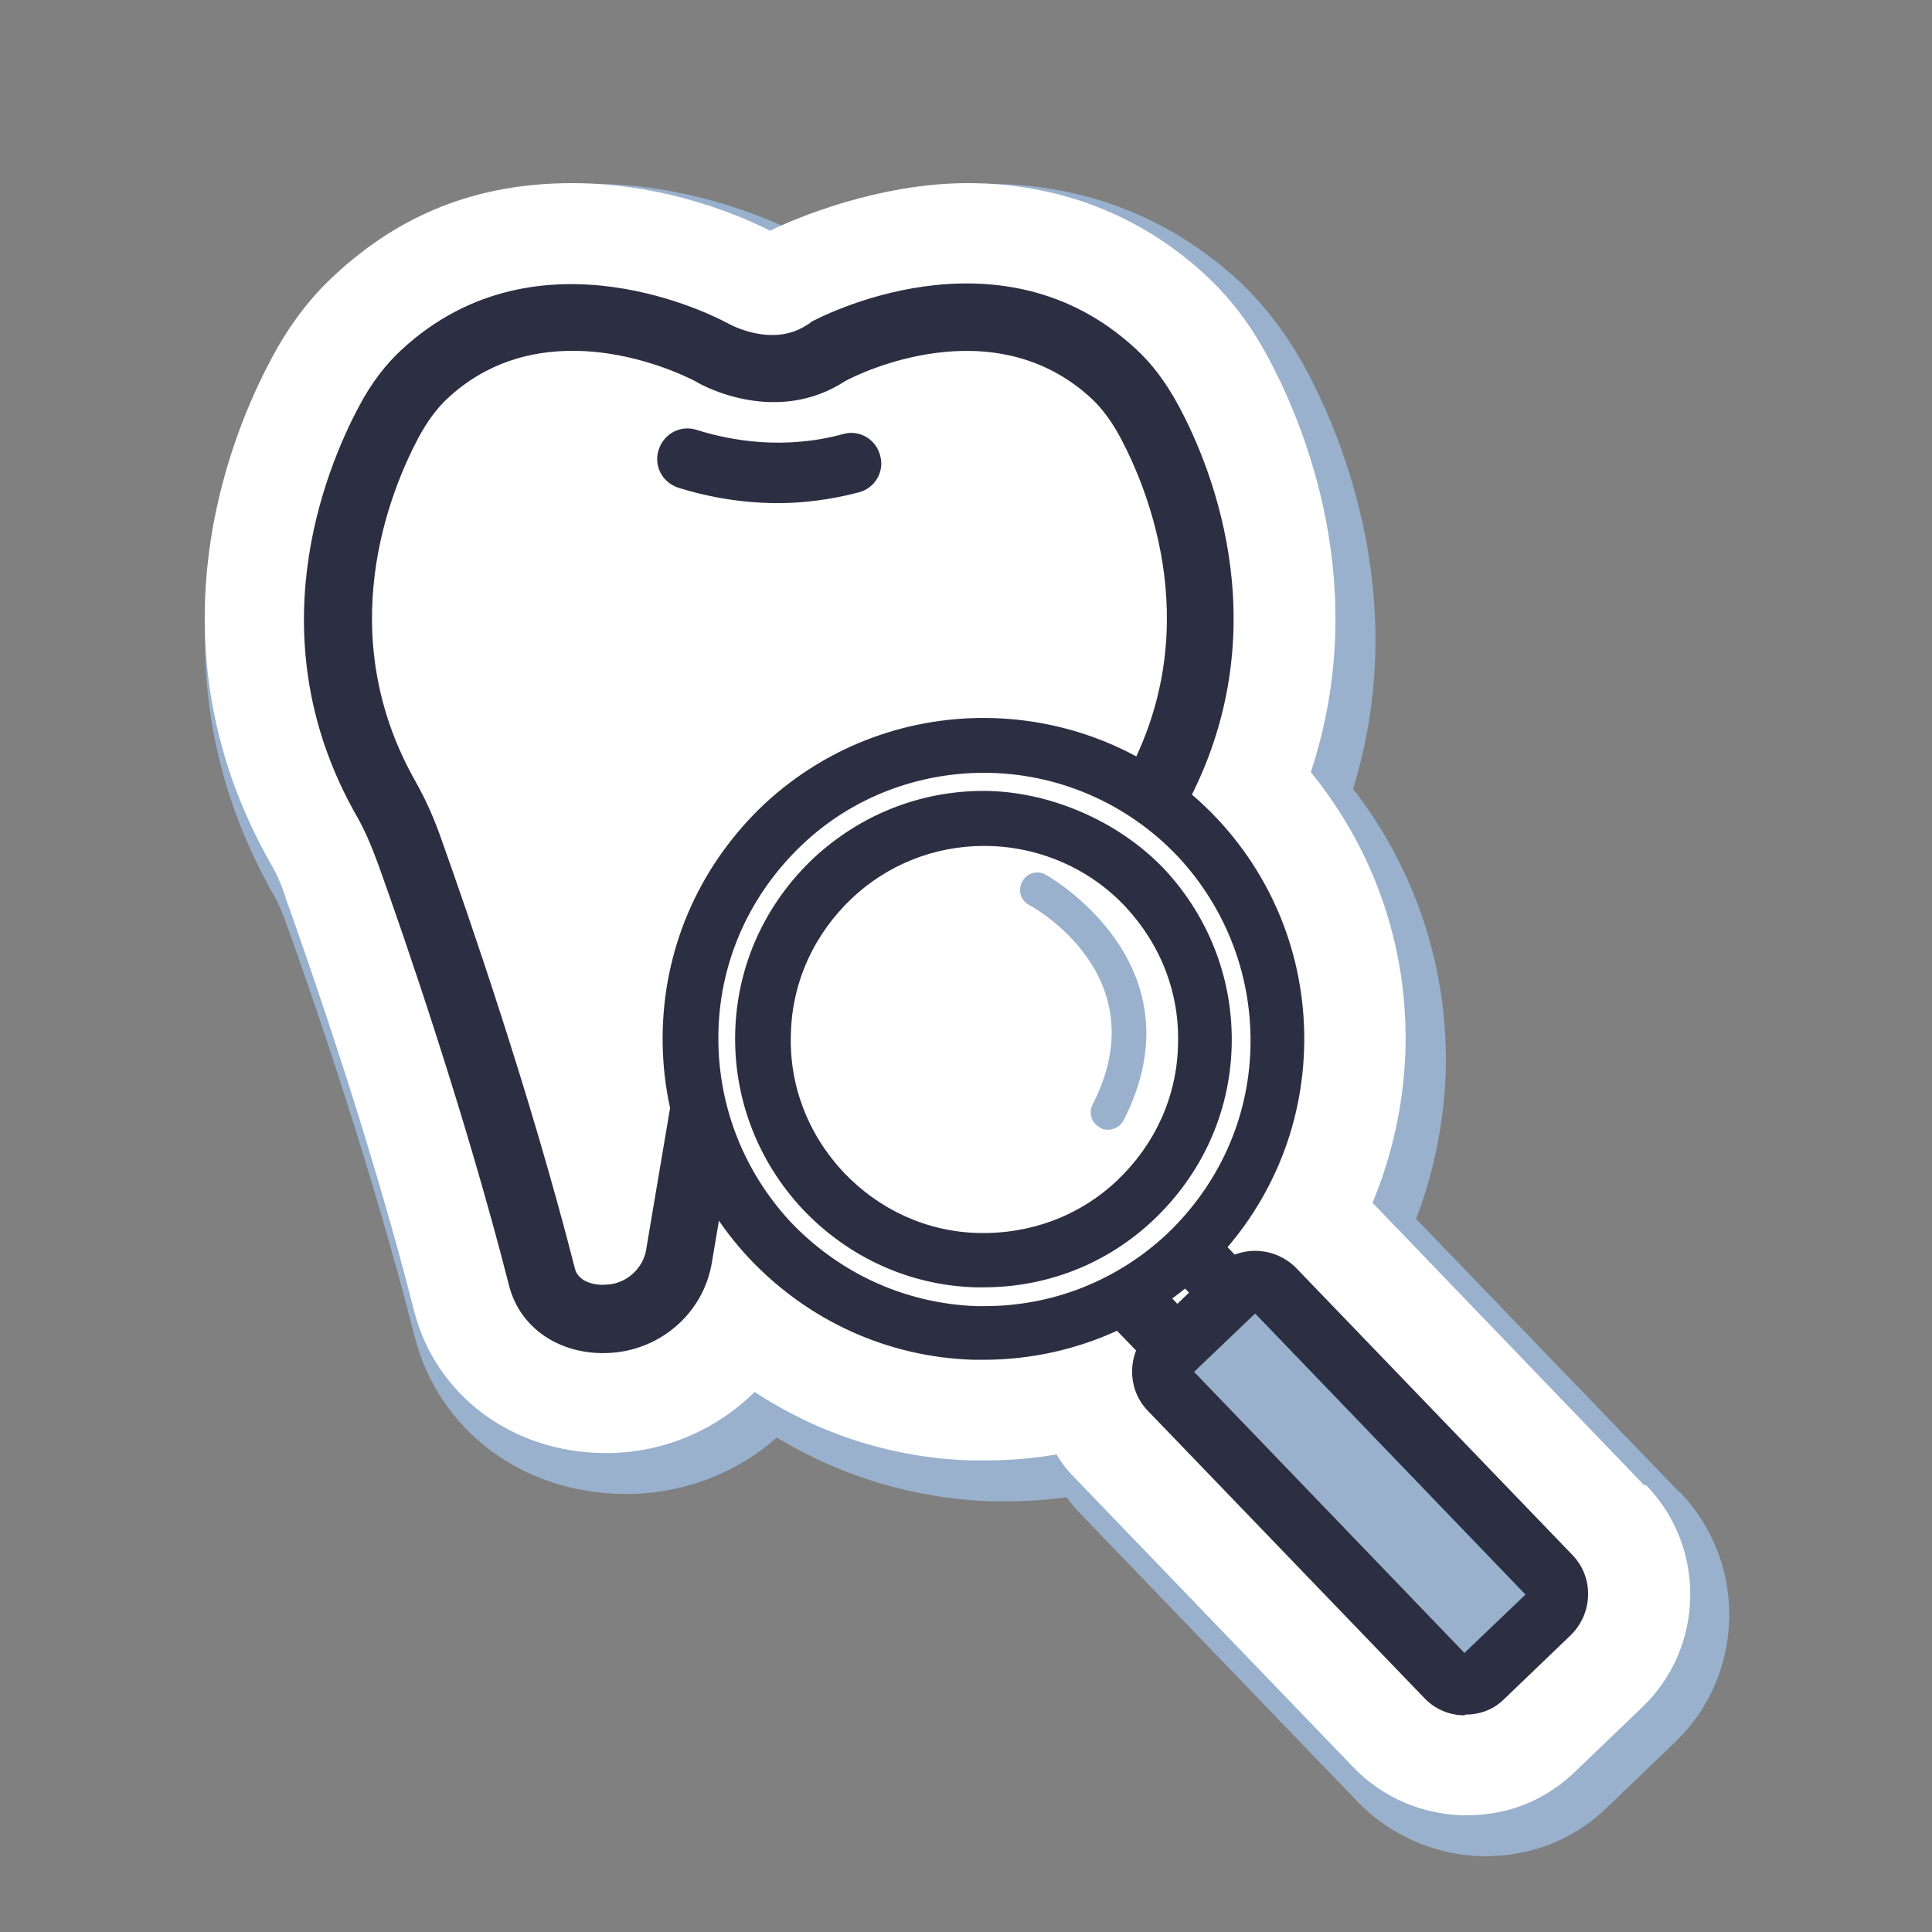 <?xml version="1.0" encoding="UTF-8"?>
<svg id="Layer_1" xmlns="http://www.w3.org/2000/svg" version="1.1" viewBox="0 0 288 288">
  <rect x="0" y="0" width="288" height="288" fill="#808080" stroke="none"/>
  <!-- Generator: Adobe Illustrator 29.1.0, SVG Export Plug-In . SVG Version: 2.1.0 Build 142)  -->
  <defs>
    <style>
      .st0 {
        fill: #fff;
      }

      .st1 {
        fill: #99b1cd;
      }

      .st2 {
        fill: #2c2f42;
      }
    </style>
  </defs>
  <path class="st1" d="M250.3,222.4l-39.2-40.7c2.6-6.8,4.1-14.1,4.4-21.6.5-15.5-4.4-30.4-13.8-42.5,8.6-27.9-1.5-52.2-7-62.5-2.8-5.2-6.1-9.5-10-13.2-10.3-9.5-23.2-14.5-37.4-14.5s-24.6,4.5-29.5,6.8c-4.9-2.3-16.1-6.8-29.5-6.8s-27.2,5-37.4,14.5c-4,3.6-7.2,8-10,13.2-6.5,12.2-19.6,44.2,0,78.5.6,1,1.2,2.5,1.9,4.4,3.6,10,12.6,36,19,61.2,3.6,14.1,16.2,23.5,31.5,23.5.3,0,.6,0,.9,0,8.2-.2,15.8-3.3,21.6-8.4,9.6,5.8,20.5,9.1,31.9,9.5.7,0,1.5,0,2.2,0,3.1,0,6.1-.2,9.1-.6.7.9,1.4,1.8,2.2,2.6l41.2,42.8c4.9,5.1,11.9,8.1,19,8.1s13.4-2.6,18.3-7.4l10-9.6c10.5-10.1,10.8-26.8.7-37.3Z"/>
  <path class="st0" d="M245.1,221.4l-40.5-42.1c2.9-7,4.6-14.5,4.9-22.4.5-15.4-4.5-30-14.1-41.8,9.1-27.5-.9-51.6-6.3-61.7-2.6-4.9-5.7-9-9.4-12.4-9.7-9-22-13.7-35.4-13.7s-25.9,5.3-29.5,7.1c-3.7-1.9-15.2-7.1-29.5-7.1s-25.7,4.7-35.4,13.7c-3.7,3.4-6.8,7.5-9.4,12.4-6.3,11.7-18.9,42.6,0,75.6.7,1.2,1.4,2.7,2.1,4.9,3.6,10.1,12.7,36.2,19.1,61.4,3.2,12.7,14.7,21.3,28.6,21.3.3,0,.5,0,.8,0,8.3-.2,15.8-3.6,21.4-9.1,9.6,6.3,20.7,9.9,32.4,10.2.7,0,1.4,0,2.1,0,3.6,0,7.1-.3,10.5-.9.8,1.4,1.8,2.6,3,3.8l41.2,42.8c4.4,4.6,10.5,7.2,16.9,7.2s11.8-2.3,16.2-6.5l10-9.6c9.3-8.9,9.6-23.8.6-33.1Z"/>
  <path class="st0" d="M123.4,52.5s24.6-13.4,42.7,3.3c2.2,2.1,4,4.5,5.4,7.1,4.8,8.9,14.2,32,.4,56.2-1.5,2.6-2.6,5.3-3.6,8-3.9,11-13.1,37.4-19.6,63.2-1.1,4.3-5.2,6.3-9.5,6.2-5.6-.1-10.1-4.2-10.9-9.2l-6.2-36.8c-.3-1.8-1.1-3.5-2.4-4.8-2.9-2.8-5.8-2.2-8-.8-2.4,1.4-3.8,3.8-4.3,6.4l-6.1,36.1c-.8,5-5.3,9.1-10.9,9.2-4.3.1-8.4-1.9-9.5-6.2-6.6-25.8-15.7-52.2-19.6-63.2-1-2.8-2.1-5.5-3.6-8-13.8-24.3-4.4-47.3.3-56.2,1.4-2.6,3.1-5.1,5.4-7.1,18.1-16.7,42.7-3.3,42.7-3.3,0,0,9.2,5.5,17.4,0Z"/>
  <path class="st2" d="M139.4,201.6c-.2,0-.3,0-.5,0-7.8-.2-14.4-5.8-15.7-13.4l-6.2-36.8c-.1-.6-.4-1.5-1-2.1-.6-.6-.8-.8-1.9-.1-1,.6-1.7,1.7-1.9,3l-6.1,36.1c-1.3,7.6-7.9,13.2-15.7,13.4-7.1.2-12.9-3.8-14.5-10-6.6-25.9-15.8-52.5-19.5-62.8-1.1-3-2.1-5.3-3.2-7.2-15.1-26.4-4.8-51.5.3-61.1,1.8-3.4,3.9-6.2,6.4-8.5,20.5-18.9,47.3-4.6,48.4-4,0,0,.1,0,.2.1.2.1,6.7,3.8,12,.1.1,0,.3-.2.4-.3,1.1-.6,28-14.9,48.4,4,2.5,2.3,4.5,5,6.4,8.5,5.1,9.5,15.4,34.6.3,61.1-1.1,2-2.1,4.3-3.2,7.2-3.7,10.3-12.9,36.9-19.5,62.8-1.5,6-7.1,10-14,10h0ZM85.3,52.3c-6.1,0-12.8,1.7-18.6,7.1-1.6,1.5-3,3.4-4.3,5.8-4.3,8.1-13,29.3-.4,51.4,1.4,2.5,2.7,5.3,3.9,8.8,3.7,10.4,13.1,37.4,19.8,63.7.6,2.4,3.9,2.5,4.5,2.4,3,0,5.6-2.3,6.1-5.1l6.1-36.1c.7-4.1,3.1-7.7,6.6-9.8,4.9-3,10.1-2.4,14.1,1.5,2,2,3.3,4.6,3.8,7.6l6.2,36.8c.5,2.8,3.1,5,6.1,5.1.6,0,3.9,0,4.5-2.4,6.7-26.3,16.1-53.3,19.8-63.7,1.3-3.5,2.5-6.3,3.9-8.8,12.6-22.1,3.9-43.3-.4-51.4-1.3-2.4-2.7-4.3-4.3-5.8-14.6-13.5-34.5-3.8-36.7-2.6-10.1,6.6-21,.9-22.4,0-.8-.4-8.7-4.5-18.2-4.5h0Z"/>
  <path class="st2" d="M116,75c-5.9,0-11.1-1.1-14.9-2.3-2.4-.8-3.7-3.3-2.9-5.7.8-2.4,3.3-3.7,5.7-2.9,5.1,1.6,13,3,21.8.6,2.4-.7,4.9.8,5.5,3.2.7,2.4-.8,4.9-3.2,5.5-4.2,1.1-8.3,1.6-12,1.6Z"/>
  <path class="st2" d="M201.1,229.7c0,0-.1,0-.2,0-2.7,0-5.3-1.2-7.2-3.1l-28.8-29.9c-3.9-4.1-3.8-10.6.3-14.5,4.1-3.9,10.6-3.8,14.5.3l28.8,29.9c3.9,4.1,3.8,10.6-.3,14.5h0c-1.9,1.9-4.4,2.9-7.1,2.9h0ZM205.1,223.6h0,0ZM172.4,188.3c-.3,0-.6.1-.8.3-.5.5-.5,1.2,0,1.7l28.8,29.9c.3.3.6.4.9.4.2,0,.6,0,.9-.3h0c.5-.5.5-1.2,0-1.7l-28.8-29.9c-.2-.2-.6-.4-.9-.4h0Z"/>
  <circle class="st0" cx="146.7" cy="154.9" r="43.8"/>
  <path class="st2" d="M146.7,202.7c-.5,0-1.1,0-1.6,0-12.8-.4-24.6-5.8-33.4-15.1-8.7-9.3-13.3-21.5-12.9-34.3.4-12.8,5.8-24.6,15.1-33.4,19.3-18,49.6-17,67.6,2.2,8.7,9.3,13.3,21.5,12.9,34.3-.4,12.8-5.8,24.6-15.1,33.4-8.9,8.3-20.5,12.9-32.7,12.9h0ZM146.7,115.2c-9.7,0-19.5,3.5-27.1,10.7-7.7,7.3-12.2,17.1-12.5,27.7-.3,10.6,3.5,20.7,10.7,28.5,7.3,7.7,17.1,12.2,27.7,12.6.4,0,.9,0,1.3,0,10.1,0,19.7-3.8,27.1-10.7,7.7-7.3,12.2-17.1,12.5-27.7.3-10.6-3.5-20.7-10.7-28.5-7.8-8.3-18.4-12.6-29-12.6h0ZM146.6,191.9c-.4,0-.8,0-1.2,0-9.9-.3-19-4.5-25.8-11.7-6.7-7.2-10.3-16.6-10-26.5.3-9.9,4.5-19,11.7-25.8,6.9-6.4,15.8-10,25.3-10s20,4.3,27,11.7c6.7,7.2,10.3,16.6,10,26.5-.3,9.9-4.5,19-11.7,25.8-6.9,6.5-15.8,10-25.3,10h0ZM146.7,126.1c-7.4,0-14.4,2.8-19.7,7.8-5.6,5.3-8.9,12.4-9.1,20.1-.3,7.7,2.5,15,7.8,20.7,5.3,5.6,12.4,8.9,20.1,9.1,7.7.2,15.1-2.5,20.7-7.8,5.6-5.3,8.9-12.4,9.1-20.1.3-7.7-2.5-15-7.8-20.7-5.4-5.8-13.1-9.1-21.1-9.1h0Z"/>
  <path class="st1" d="M165.2,168.4c-.4,0-.8,0-1.2-.3-1.3-.7-1.8-2.2-1.1-3.5,9.7-19-8.7-29.3-9.5-29.7-1.3-.7-1.7-2.3-1-3.5.7-1.3,2.3-1.7,3.5-1,.2.1,23.5,13.2,11.6,36.6-.5.9-1.4,1.4-2.3,1.4h0Z"/>
  <rect class="st1" x="191.9" y="187.5" width="21.6" height="67.2" rx="3.9" ry="3.9" transform="translate(-96.6 202.3) rotate(-43.9)"/>
  <path class="st2" d="M218.3,255.7c-2.2,0-4.4-.9-6-2.6l-41.2-42.8c-3.2-3.3-3.1-8.7.2-11.9l10-9.6c3.3-3.2,8.6-3.1,11.9.2l41.2,42.8c3.2,3.3,3.1,8.6-.2,11.9,0,0,0,0,0,0l-10,9.6c-1.6,1.6-3.7,2.3-5.8,2.3h0ZM178,204.5l40.3,41.9,9.1-8.7-40.3-41.9-9.1,8.7h0ZM231,240.4h0,0Z"/>
</svg>